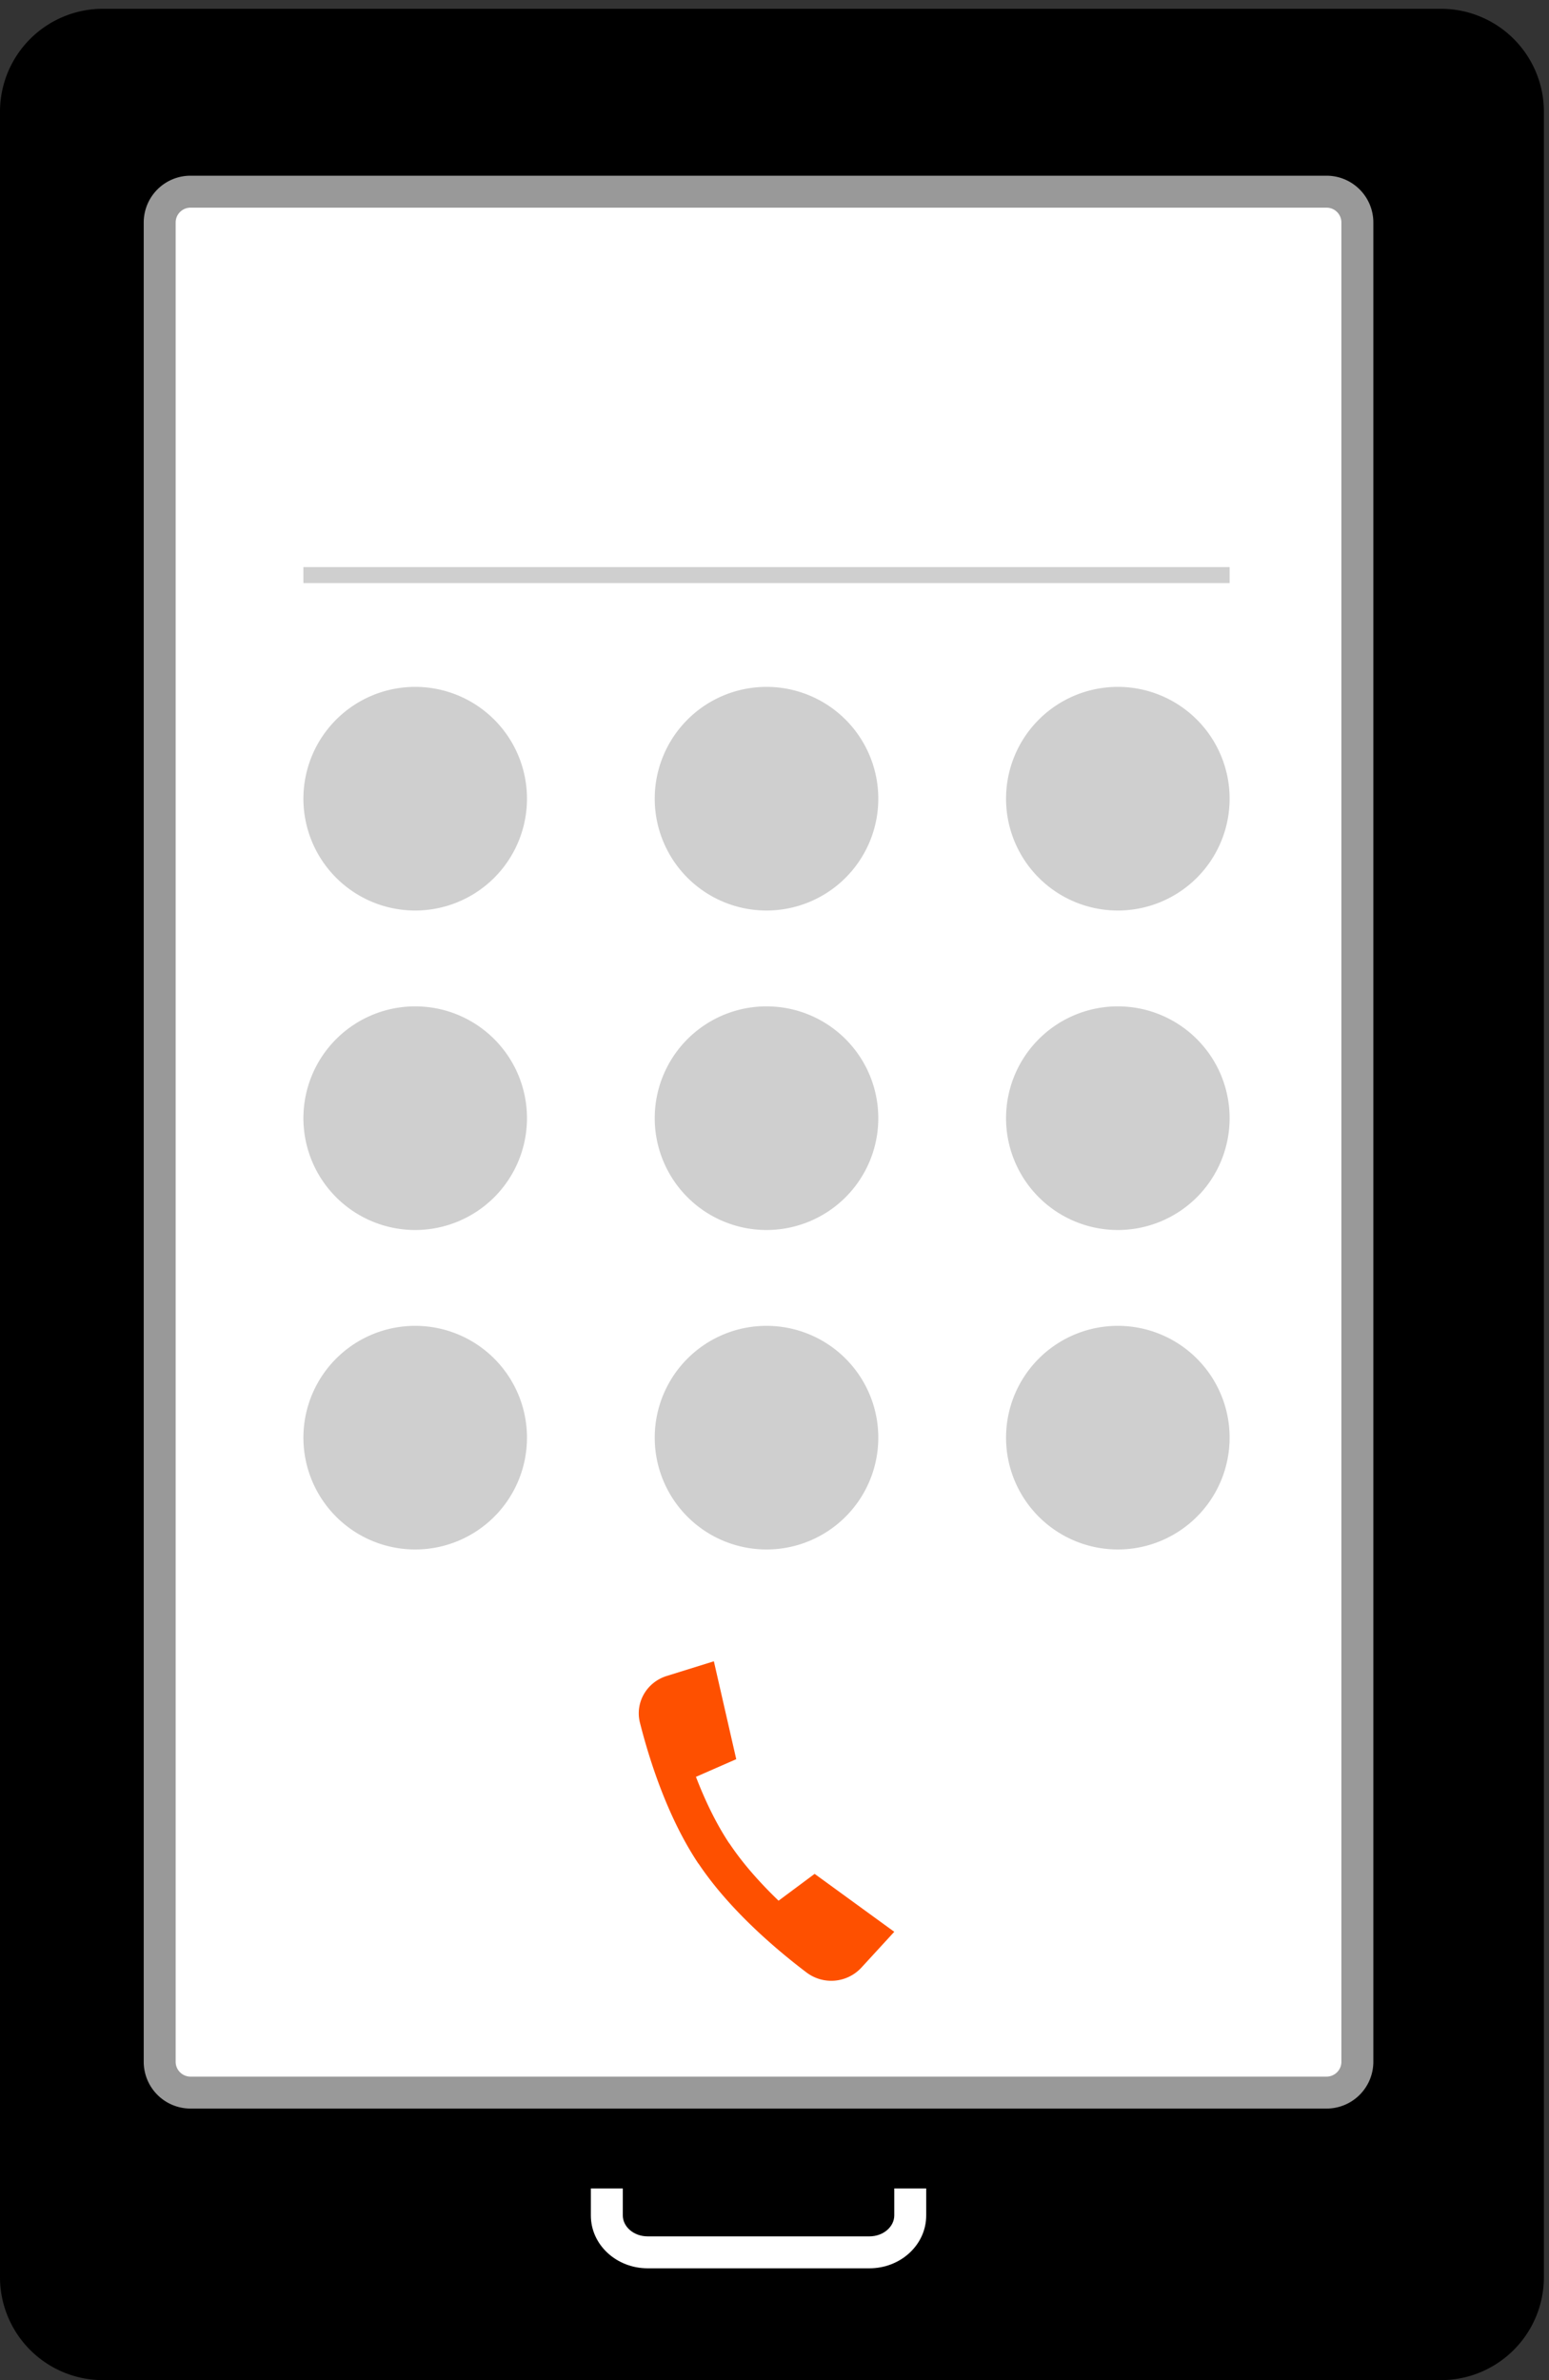 <svg xmlns="http://www.w3.org/2000/svg" width="97" height="149" viewBox="0 0 97 149">
    <rect x="0" y="0" width="97" height="149" fill="#333333" stroke="none"/>
    <g fill="none" fill-rule="evenodd">
        <path fill="#000" d="M90.238 149H6.442A6.447 6.447 0 0 1 0 142.548V7A6.447 6.447 0 0 1 6.442.55h83.796A6.447 6.447 0 0 1 96.68 7v135.548A6.447 6.447 0 0 1 90.238 149"/>
        <path fill="#FFF" d="M83.071 131H11.93a1.93 1.93 0 0 1-1.93-1.93V13.93A1.93 1.93 0 0 1 11.93 12H83.07A1.93 1.93 0 0 1 85 13.93v115.14a1.93 1.93 0 0 1-1.929 1.93"/>
        <path fill="#FFF" fill-rule="nonzero" d="M56 137h2v1.689c0 1.853-1.613 3.311-3.556 3.311H40.555c-1.942 0-3.555-1.459-3.555-3.311V137h2v1.689c0 .7.675 1.311 1.555 1.311h13.889c.881 0 1.556-.61 1.556-1.311V137z"/>
        <path fill="#FE5000" d="M46.104 110.128L44.703 104l-2.951.918c-1.263.394-1.995 1.672-1.678 2.926.58 2.295 1.72 5.917 3.663 8.825l.006-.003c1.938 2.896 4.856 5.371 6.765 6.817a2.57 2.57 0 0 0 3.429-.302L56 120.934l-4.987-3.627-2.258 1.68c-1.111-1.068-2.217-2.29-3.082-3.59l-.005.004c-.855-1.288-1.545-2.756-2.087-4.168l2.523-1.105z"/>
        <path fill="#CFCFCF" d="M33 90a7 7 0 1 1-14 0 7 7 0 1 1 14 0M55 90a7 7 0 1 1-14 0 7 7 0 1 1 14 0M77 90a7 7 0 1 1-14 0 7 7 0 1 1 14 0M77 70a7 7 0 1 1-14 0 7 7 0 1 1 14 0M55 70a7 7 0 1 1-14 0 7 7 0 1 1 14 0M33 70a7 7 0 1 1-14 0 7 7 0 1 1 14 0M33 50a7 7 0 1 1-14 0 7 7 0 1 1 14 0M55 50a7 7 0 1 1-14 0 7 7 0 1 1 14 0M77 50a7 7 0 1 1-14 0 7 7 0 1 1 14 0"/>
        <path fill="#CFCFCF" fill-rule="nonzero" d="M19 36.5v-1h58v1z"/>
        <path fill="#999" fill-rule="nonzero" d="M83.071 130a.93.93 0 0 0 .929-.93V13.93a.93.93 0 0 0-.929-.93H11.93a.93.93 0 0 0-.93.93v115.14c0 .513.417.93.93.93H83.07zm0 2H11.93A2.93 2.93 0 0 1 9 129.07V13.93A2.93 2.93 0 0 1 11.93 11H83.07A2.93 2.93 0 0 1 86 13.93v115.14a2.93 2.93 0 0 1-2.929 2.93z"/>
    </g>
</svg>
